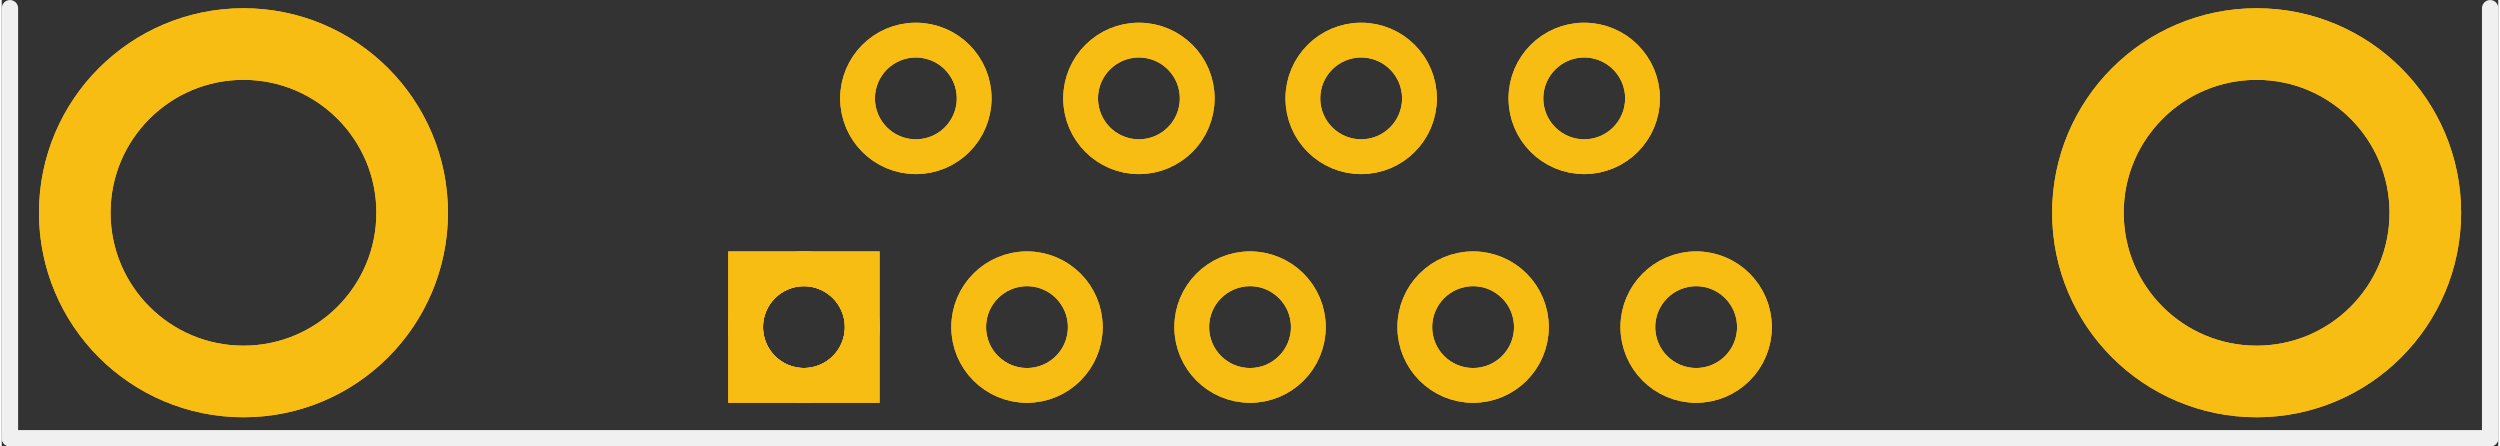 <?xml version='1.0' encoding='UTF-8' standalone='no'?>
<!-- Created with Fritzing (http://www.fritzing.org/) -->
<svg xmlns:svg='http://www.w3.org/2000/svg' xmlns='http://www.w3.org/2000/svg' version='1.2' baseProfile='tiny' x='0in' y='0in' width='1.221in' height='0.218in' viewBox='0 0 31.003 5.543' >
<rect x="0" y="0" width="31.003" height="5.543" fill="#333333" stroke="none"/>
<g id='copper1'>
<circle id='connector0pad' connectorname='1' cx='9.962' cy='4.062' r='0.724' stroke='#F7BD13' stroke-width='0.432' fill='none' />
<path stroke='none' stroke-width='0' d='m9.022,3.122 1.88,0 0,1.88 -1.88,0 0,-1.88zM9.454,4.062a0.508,0.508 0 1 0 1.016,0 0.508,0.508 0 1 0 -1.016,0z
' fill='#F7BD13' />
<circle id='connector3pad' connectorname='2' cx='12.732' cy='4.062' r='0.724' stroke='#F7BD13' stroke-width='0.432' fill='none' />
<circle id='connector4pad' connectorname='3' cx='15.502' cy='4.062' r='0.724' stroke='#F7BD13' stroke-width='0.432' fill='none' />
<circle id='connector5pad' connectorname='4' cx='18.272' cy='4.062' r='0.724' stroke='#F7BD13' stroke-width='0.432' fill='none' />
<circle id='connector6pad' connectorname='5' cx='21.042' cy='4.062' r='0.724' stroke='#F7BD13' stroke-width='0.432' fill='none' />
<circle id='connector7pad' connectorname='6' cx='11.352' cy='1.222' r='0.724' stroke='#F7BD13' stroke-width='0.432' fill='none' />
<circle id='connector8pad' connectorname='7' cx='14.122' cy='1.222' r='0.724' stroke='#F7BD13' stroke-width='0.432' fill='none' />
<circle id='connector9pad' connectorname='8' cx='16.882' cy='1.222' r='0.724' stroke='#F7BD13' stroke-width='0.432' fill='none' />
<circle id='connector10pad' connectorname='9' cx='19.652' cy='1.222' r='0.724' stroke='#F7BD13' stroke-width='0.432' fill='none' />
<circle id='connector1pad' connectorname='G1' cx='3.002' cy='2.642' r='2.095' stroke='#F7BD13' stroke-width='0.889' fill='none' />
<circle id='connector2pad' connectorname='G2' cx='28.002' cy='2.642' r='2.095' stroke='#F7BD13' stroke-width='0.889' fill='none' />
<g id='copper0'>
<circle id='connector0pad' connectorname='1' cx='9.962' cy='4.062' r='0.724' stroke='#F7BD13' stroke-width='0.432' fill='none' />
<path stroke='none' stroke-width='0' d='m9.022,3.122 1.88,0 0,1.88 -1.88,0 0,-1.88zM9.454,4.062a0.508,0.508 0 1 0 1.016,0 0.508,0.508 0 1 0 -1.016,0z
' fill='#F7BD13' />
<circle id='connector3pad' connectorname='2' cx='12.732' cy='4.062' r='0.724' stroke='#F7BD13' stroke-width='0.432' fill='none' />
<circle id='connector4pad' connectorname='3' cx='15.502' cy='4.062' r='0.724' stroke='#F7BD13' stroke-width='0.432' fill='none' />
<circle id='connector5pad' connectorname='4' cx='18.272' cy='4.062' r='0.724' stroke='#F7BD13' stroke-width='0.432' fill='none' />
<circle id='connector6pad' connectorname='5' cx='21.042' cy='4.062' r='0.724' stroke='#F7BD13' stroke-width='0.432' fill='none' />
<circle id='connector7pad' connectorname='6' cx='11.352' cy='1.222' r='0.724' stroke='#F7BD13' stroke-width='0.432' fill='none' />
<circle id='connector8pad' connectorname='7' cx='14.122' cy='1.222' r='0.724' stroke='#F7BD13' stroke-width='0.432' fill='none' />
<circle id='connector9pad' connectorname='8' cx='16.882' cy='1.222' r='0.724' stroke='#F7BD13' stroke-width='0.432' fill='none' />
<circle id='connector10pad' connectorname='9' cx='19.652' cy='1.222' r='0.724' stroke='#F7BD13' stroke-width='0.432' fill='none' />
<circle id='connector1pad' connectorname='G1' cx='3.002' cy='2.642' r='2.095' stroke='#F7BD13' stroke-width='0.889' fill='none' />
<circle id='connector2pad' connectorname='G2' cx='28.002' cy='2.642' r='2.095' stroke='#F7BD13' stroke-width='0.889' fill='none' />
</g>
</g>
<g id='silkscreen'>
<line class='other' x1='0.102' y1='5.442' x2='0.102' y2='0.102' stroke='#f0f0f0' stroke-width='0.203' stroke-linecap='round'/>
<line class='other' x1='30.902' y1='5.442' x2='30.902' y2='0.102' stroke='#f0f0f0' stroke-width='0.203' stroke-linecap='round'/>
<line class='other' x1='0.102' y1='5.442' x2='30.902' y2='5.442' stroke='#f0f0f0' stroke-width='0.203' stroke-linecap='round'/>
</g>
</svg>